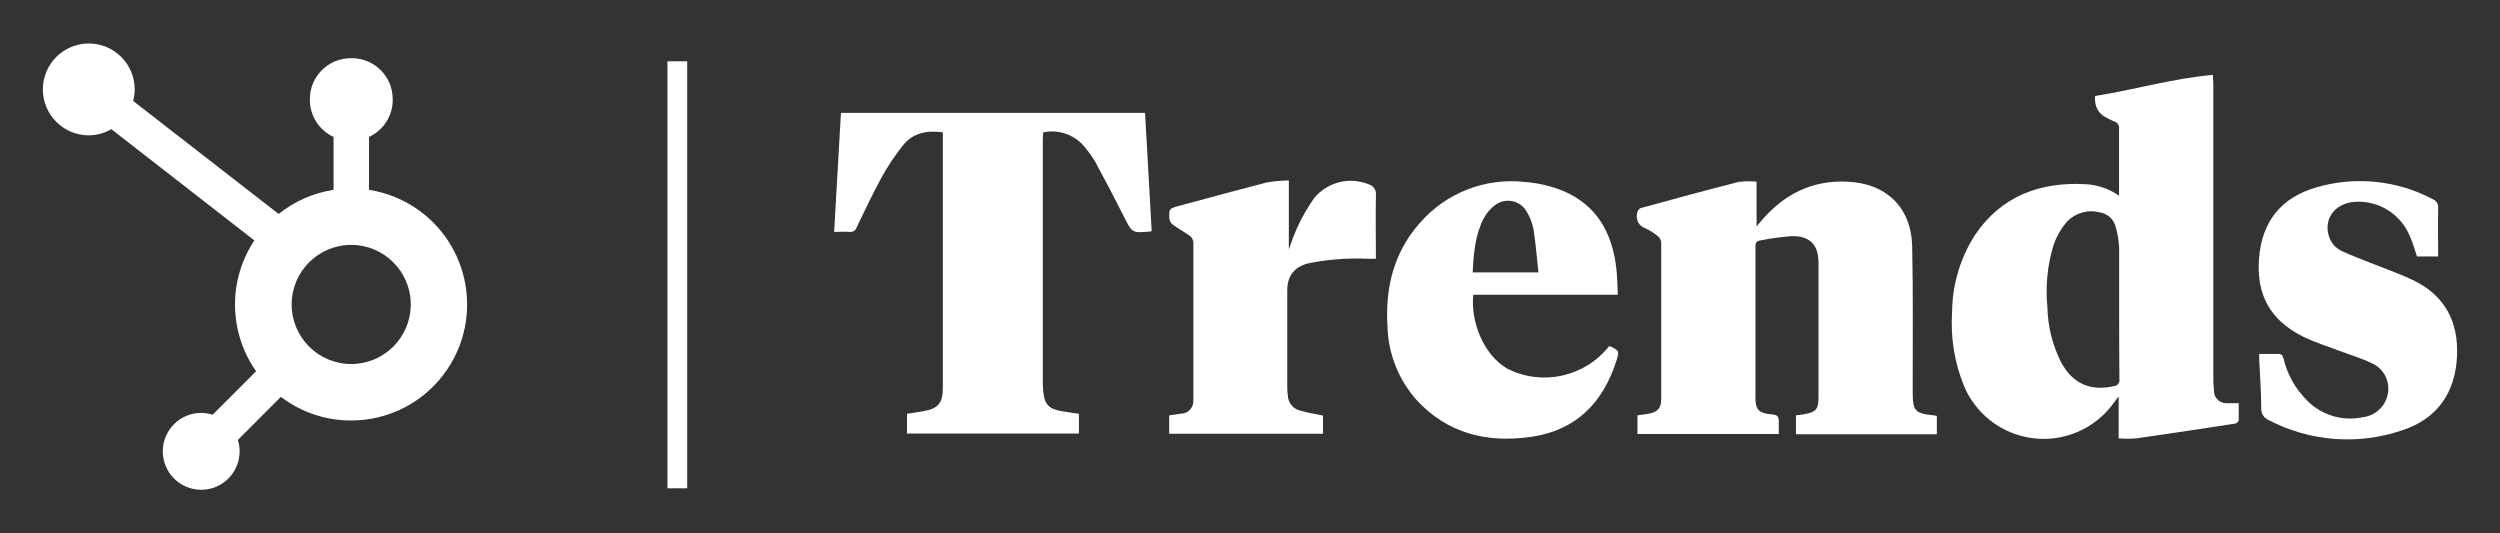 <?xml version="1.0" standalone="no"?>
<!DOCTYPE svg PUBLIC "-//W3C//DTD SVG 1.1//EN" "http://www.w3.org/Graphics/SVG/1.1/DTD/svg11.dtd">
<svg xmlns="http://www.w3.org/2000/svg" id="a" viewBox="0 0 633.03 135.02" width="633.03" height="135.02"><rect x="0" y="0" width="633.03" height="135.02" fill="#333333" stroke="none"/><defs><style>.b,.c,.d{fill:#fff;}.c{fill-rule:evenodd;}.d{stroke:#fff;stroke-width:5px;}</style></defs><path class="c" d="M291.62,58.52l-.42,.11c-4.59,.38-4.53,.36-6.58-3.72-2.34-4.66-4.77-9.28-7.25-13.86-.68-1.17-1.46-2.28-2.32-3.32-2.48-3.44-6.75-5.09-10.9-4.22,0,.53-.1,1.09-.1,1.6v61.53c-.02,.82,.02,1.64,.12,2.46,.28,3.18,1.33,4.44,4.55,5,1.46,.27,2.94,.45,4.48,.67v5h-43.54v-5c1.35-.2,2.72-.4,4.08-.64,3.82-.66,5-2,5-6V33.5c-3.94-.51-7.49,.09-10,3.18-2.05,2.56-3.88,5.29-5.47,8.16-2.27,4.13-4.28,8.43-6.36,12.72-.21,.75-.93,1.24-1.7,1.16-1.29-.09-2.58,0-4,0l1.73-30.14h77l1.68,29.94Z"/><path class="c" d="M335,105.22v4.6h-38.95v-4.64c1-.15,2-.26,2.91-.43,1.76,.02,3.2-1.38,3.22-3.14h0c0-.18,0-.35,0-.52V61.33c-.06-.63-.38-1.2-.88-1.59-1.4-1-2.94-1.86-4.36-2.88-.45-.36-.75-.89-.83-1.46-.14-2.58-.09-2.58,2.48-3.28,7.39-2,14.73-4,22.13-5.91,1.86-.33,3.74-.5,5.63-.51v17.49c.58-1.8,1.25-3.56,2-5.29,1.2-2.68,2.66-5.24,4.34-7.65,3.33-4.13,8.97-5.58,13.88-3.58,1.18,.33,1.96,1.46,1.83,2.68-.11,5.32,0,10.63,0,16.16h-2.18c-4.98-.21-9.98,.17-14.87,1.15q-5.4,1.34-5.4,6.84v24.08c-.02,.82,.02,1.64,.13,2.46,.04,1.96,1.44,3.63,3.37,4,1.78,.48,3.6,.8,5.55,1.18Z"/><path class="c" d="M407.7,87.67c-.09,0-.18,0-.27,0-6.14,7.77-16.9,10.15-25.75,5.69-6.33-3.69-9.34-12.37-8.62-18.73h36.58c-.13-2.53-.11-4.9-.43-7.19-1.1-8.72-5.06-15.57-13.39-19.09-3.09-1.25-6.35-2.02-9.67-2.27-10.1-1.15-20.12,2.79-26.74,10.51-6.56,7.46-8.69,16.41-8.08,26.15,.2,6.84,2.8,13.4,7.34,18.52,7.85,8.54,17.87,10.95,29,9.36,11.38-1.62,18.23-8.62,21.62-19.28,.78-2.5,.74-2.5-1.59-3.67Zm-32.05-32.29c.72-1.4,1.77-2.62,3.05-3.54,.15-.11,.31-.21,.47-.3,2.59-1.48,5.89-.58,7.38,2,.86,1.4,1.46,2.94,1.76,4.55,.56,3.56,.83,7.16,1.23,10.88h-16.64c.24-4.73,.6-9.36,2.75-13.59Z"/><path class="c" d="M444.79,46v11.32c.41-.47,.77-.89,1.12-1.32,5.66-6.69,12.73-10.38,21.68-10,10,.35,16.4,6.49,16.6,16.45,.26,12.18,.11,24.36,.13,36.57,0,5.12,.49,5.67,5.58,6.18,.18,.03,.36,.07,.53,.12v4.65h-35.67v-4.79c.63-.09,1.29-.16,1.94-.27,3.18-.53,3.77-1.28,3.77-4.39v-33.92c0-4.67-2.22-6.94-6.91-6.8-2.64,.21-5.26,.57-7.85,1.09-.85,.12-1.21,.52-1.21,1.46v38.42c0,3,.87,3.9,4.32,4.18,1.32,.12,1.59,.61,1.59,1.77v3.18h-35.79v-4.72l2.75-.4c2.38-.41,3.27-1.42,3.27-3.82V61.38c-.06-.63-.38-1.2-.87-1.59-.97-.8-2.04-1.48-3.18-2-1.65-.56-2.55-2.34-2-4h0c.09-.46,.38-.85,.79-1.08,8.26-2.26,16.51-4.52,24.8-6.63,1.53-.21,3.08-.23,4.61-.08Z"/><path class="c" d="M572.05,89.62h4.8c.87,0,1.16,.37,1.35,1.12,.95,4.02,3,7.7,5.93,10.62,3.66,3.76,8.99,5.37,14.12,4.29,3.19-.35,5.78-2.75,6.37-5.9,.65-3.28-1.1-6.56-4.19-7.84-2.37-1.16-4.95-1.91-7.43-2.84-3.18-1.24-6.6-2.25-9.71-3.77-8.65-4.27-11.95-10.87-11.28-19.76,.69-9.54,5.7-15.64,14.84-18.19,9.76-2.77,20.21-1.66,29.17,3.09,.9,.36,1.45,1.27,1.35,2.24-.08,4,0,8.09,0,12.26h-5.36c-.57-1.67-1-3.35-1.72-4.93-2.21-5.64-7.77-9.23-13.82-8.92-5.12,.27-8.16,4.17-6.77,8.7,.51,1.7,1.73,3.1,3.35,3.82,2.31,1.06,4.77,2,7.09,2.91,3.58,1.44,7.26,2.7,10.74,4.35,8.19,3.88,11.72,10.59,11.26,19.5-.49,9.18-5.06,15.65-13.74,18.54-11.18,3.86-23.46,2.94-33.94-2.54-1.24-.51-2.01-1.78-1.89-3.12,0-4-.32-8-.49-12-.07-.5-.03-.97-.03-1.63Z"/><path class="c" d="M564.11,102.09c-.17,.01-.33,.01-.5,0-1.71-.05-3.05-1.47-3-3.18v-.02c-.14-1.2-.2-2.4-.17-3.61V21.22c0-.67-.11-1.3-.11-2.26-10.26,.91-20,3.81-29.84,5.34q-.28,3.92,2.89,5.51c.68,.37,1.38,.7,2.09,1,.74,.24,1.21,.98,1.1,1.75v17c-2.49-1.75-5.43-2.76-8.47-2.92-11.57-.63-21.34,3-28,12.85-3.76,5.86-5.78,12.66-5.81,19.62-.42,6.39,.62,12.79,3.06,18.71,4.73,11.11,17.57,16.29,28.69,11.56,3.71-1.58,6.91-4.15,9.25-7.44,.34-.49,.72-1,1.18-1.59v10.65c1.5,.11,3,.11,4.5,0,8.33-1.18,16.65-2.45,25-3.74,.41-.1,.75-.4,.9-.79v-4.38h-2.76Zm-28.83-4.32c-5.9,1.35-10.36-.58-13.31-5.89-2.23-4.36-3.44-9.17-3.54-14.07-.54-5.36,0-10.77,1.6-15.91,.68-1.91,1.67-3.7,2.94-5.28,2.07-2.55,5.44-3.67,8.63-2.86,1.99,.27,3.62,1.71,4.12,3.66,.51,1.81,.81,3.67,.88,5.55v16.1c0,5.64,0,11.3,.06,17,.12,.81-.45,1.57-1.26,1.69-.04,0-.08,0-.12,.01Z"/><line class="d" x1="171.51" y1="15.52" x2="171.51" y2="123.64"/><path class="b" d="M93.44,48.07v-13.4c3.64-1.68,5.98-5.31,6-9.31v-.31c-.02-5.71-4.65-10.32-10.36-10.31h-.31c-5.68,.02-10.29,4.63-10.31,10.31v.31c.03,4,2.36,7.63,6,9.31v13.4c-5.09,.78-9.88,2.89-13.9,6.11L33.7,25.55c.26-.95,.4-1.92,.41-2.9,0-6.42-5.2-11.63-11.62-11.64-6.42,0-11.63,5.2-11.64,11.62,0,6.42,5.2,11.63,11.62,11.64,2.01,0,3.99-.55,5.73-1.56l36.21,28.17c-6.69,10.08-6.52,23.23,.44,33.12l-11,11c-5.13-1.61-10.59,1.25-12.19,6.38s1.25,10.59,6.38,12.19c5.13,1.61,10.59-1.25,12.19-6.38,.59-1.89,.59-3.91,0-5.8l10.89-10.9c12.92,9.82,31.35,7.3,41.17-5.62,9.82-12.92,7.3-31.35-5.62-41.17-3.87-2.94-8.42-4.88-13.23-5.63m-4.51,44.1c-8.33,0-15.08-6.75-15.08-15.08,0-8.33,6.75-15.08,15.08-15.08,8.33,0,15.08,6.75,15.08,15.08s-6.75,15.08-15.08,15.08h0"/></svg>
